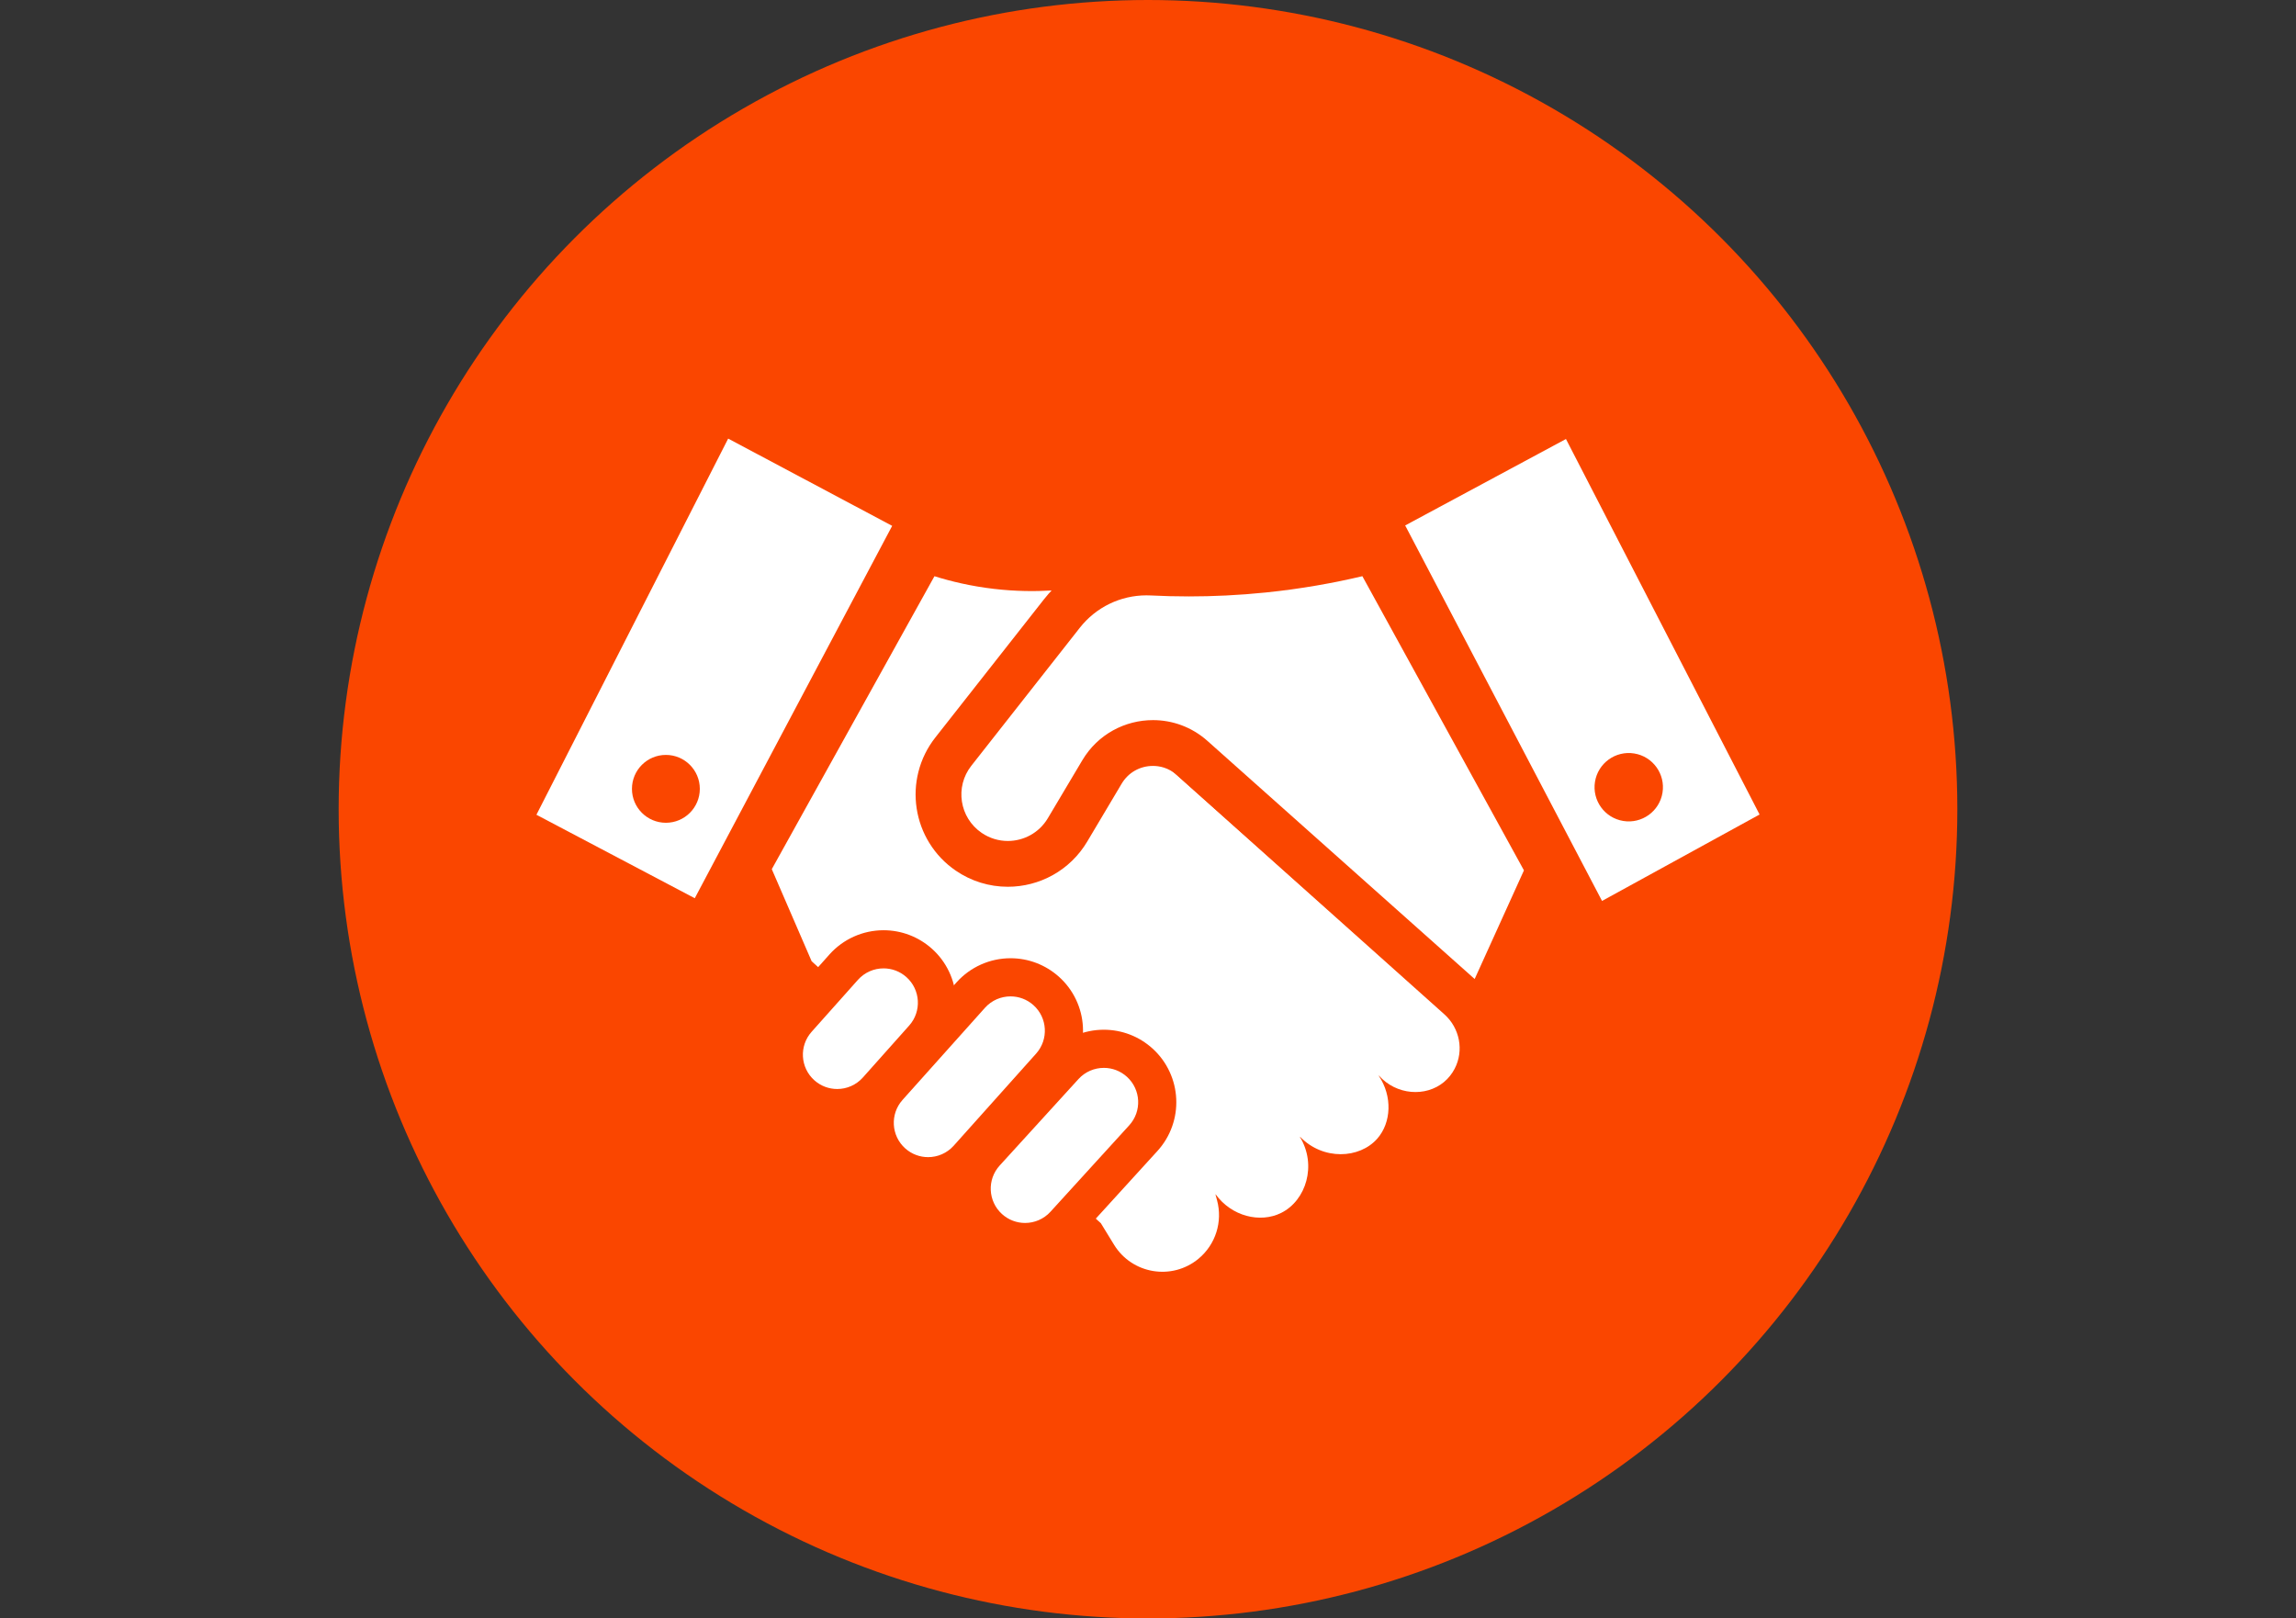 <?xml version="1.0" encoding="utf-8"?>
<!-- Generator: Adobe Illustrator 29.3.1, SVG Export Plug-In . SVG Version: 9.03 Build 55982)  -->
<svg version="1.0" id="Layer_1" xmlns="http://www.w3.org/2000/svg" xmlns:xlink="http://www.w3.org/1999/xlink" x="0px" y="0px"
	 viewBox="0 0 200 141" style="enable-background:new 0 0 200 141;" xml:space="preserve">
<rect x="0" y="0" width="200" height="141" fill="#333333" stroke="none"/>
<style type="text/css">
	.st0{fill:#FA4600;}
	.st1{fill:#FFFFFF;}
	.st2{fill-rule:evenodd;clip-rule:evenodd;fill:#FFFFFF;}
</style>
<circle class="st0" cx="100" cy="70.5" r="70.5"/>
<g>
	<g>
		<g>
			<g>
				<g>
					<g>
						<polygon class="st1" points="46.727,70.982 60.52,78.254 77.715,45.812 63.429,38.211 						
							"/>
					</g>
				</g>
			</g>
		</g>
	</g>
	<g>
		<g>
			<g>
				<g>
					<g>
						<path class="st1" d="M67.229,75.721l3.472,8.023l25.194,22.825l1.146,1.87
							c1.572,2.565,5.053,3.139,7.366,1.216h0
							c1.484-1.234,2.112-3.22,1.609-5.083l-0.137-0.506
							c-0.003-0.011,0.011-0.017,0.018-0.008c1.389,1.912,3.873,2.522,5.704,1.61
							c2.177-1.085,3.124-4.17,1.635-6.614c-0.006-0.01,0.007-0.021,0.016-0.012
							c1.988,2.059,5.173,1.923,6.724,0.152c1.219-1.393,1.331-3.684,0.124-5.474
							c-0.007-0.01,0.007-0.021,0.015-0.012c1.509,1.697,4.068,1.887,5.666,0.559
							c0.386-0.321,0.698-0.715,0.928-1.154c0.832-1.591,0.445-3.549-0.893-4.745
							c-9.934-8.883-19.868-17.766-29.803-26.649l-4.434-10.275
							c-1.408,0.084-3.1,0.081-4.997-0.141c-2.026-0.236-3.773-0.661-5.184-1.103
							C76.675,58.706,71.952,67.213,67.229,75.721z"/>
					</g>
				</g>
			</g>
		</g>
	</g>
	<g>
		<g>
			<g>
				<g>
					<g>
						<g>
							<g>
								<path class="st1" d="M72.928,96.536c-1.142,0-2.241-0.419-3.094-1.179
									c-0.928-0.827-1.478-1.965-1.549-3.206
									c-0.071-1.241,0.345-2.435,1.171-3.363l4.035-4.527
									c0.882-0.99,2.148-1.557,3.474-1.557c1.142,0,2.241,0.419,3.094,1.179
									c0.928,0.827,1.478,1.965,1.549,3.206c0.071,1.241-0.345,2.435-1.171,3.363
									l-4.035,4.527C75.521,95.968,74.254,96.536,72.928,96.536z"/>
							</g>
						</g>
					</g>
				</g>
			</g>
			<g>
				<g>
					<g>
						<g>
							<g>
								<path class="st0" d="M76.965,84.365c0.708-0,1.419,0.25,1.989,0.758
									c1.233,1.099,1.342,2.99,0.243,4.223l-4.035,4.527
									c-0.591,0.663-1.411,1.001-2.234,1.001c-0.708,0-1.419-0.25-1.989-0.758
									c-1.233-1.099-1.342-2.99-0.243-4.223l4.035-4.527
									C75.322,84.703,76.142,84.365,76.965,84.365 M76.965,81.042
									c-0,0-0,0-0,0c-1.8,0-3.518,0.77-4.715,2.113l-4.035,4.527
									c-0.566,0.635-0.992,1.364-1.264,2.167
									c-0.263,0.773-0.372,1.58-0.325,2.397s0.248,1.606,0.598,2.344
									c0.363,0.766,0.869,1.441,1.505,2.007c1.158,1.032,2.65,1.6,4.2,1.6
									c1.8,0,3.518-0.77,4.715-2.113l4.035-4.527
									c0.566-0.635,0.992-1.364,1.264-2.167c0.263-0.773,0.372-1.58,0.325-2.397
									s-0.248-1.606-0.598-2.344c-0.363-0.766-0.869-1.441-1.505-2.007
									c-1.158-1.032-2.649-1.6-4.2-1.6H76.965L76.965,81.042z"/>
							</g>
						</g>
					</g>
				</g>
			</g>
		</g>
	</g>
	<g>
		<g>
			<g>
				<g>
					<g>
						<g>
							<g>
								<path class="st1" d="M80.845,102.471c-1.146,0-2.247-0.421-3.101-1.185
									c-0.926-0.829-1.474-1.968-1.543-3.209
									c-0.069-1.241,0.349-2.434,1.178-3.36l7.178-8.023
									c0.882-0.985,2.146-1.55,3.468-1.55c1.146,0,2.247,0.421,3.101,1.185
									c0.926,0.829,1.474,1.968,1.543,3.209c0.069,1.241-0.349,2.434-1.178,3.36
									l-7.178,8.023C83.432,101.906,82.168,102.471,80.845,102.471z"/>
							</g>
						</g>
					</g>
				</g>
			</g>
			<g>
				<g>
					<g>
						<g>
							<g>
								<path class="st0" d="M88.026,86.805c0.71-0,1.423,0.251,1.993,0.762
									c1.231,1.101,1.336,2.992,0.235,4.223l-7.178,8.023
									c-0.591,0.66-1.409,0.997-2.23,0.997c-0.71,0-1.422-0.251-1.993-0.762
									c-1.231-1.101-1.336-2.992-0.235-4.223l7.178-8.023
									C86.386,87.141,87.204,86.805,88.026,86.805 M88.026,83.481
									c-0,0-0,0-0,0c-1.795,0-3.51,0.767-4.707,2.104l-7.178,8.023
									c-0.567,0.634-0.994,1.362-1.269,2.164
									c-0.264,0.773-0.376,1.579-0.33,2.396s0.245,1.606,0.594,2.345
									c0.362,0.767,0.866,1.443,1.501,2.01c1.159,1.037,2.654,1.609,4.209,1.609
									c1.795,0,3.51-0.767,4.707-2.104l7.178-8.023
									c0.567-0.634,0.994-1.362,1.269-2.164c0.264-0.773,0.376-1.579,0.33-2.396
									c-0.045-0.817-0.245-1.606-0.594-2.345
									c-0.362-0.767-0.866-1.443-1.501-2.01
									c-1.159-1.037-2.654-1.609-4.209-1.609H88.026L88.026,83.481z"/>
							</g>
						</g>
					</g>
				</g>
			</g>
		</g>
	</g>
	<g>
		<g>
			<g>
				<g>
					<g>
						<g>
							<g>
								<path class="st1" d="M89.291,108.206c-1.161,0-2.274-0.431-3.133-1.214
									c-0.919-0.837-1.456-1.982-1.514-3.223c-0.058-1.241,0.372-2.431,1.209-3.35
									l6.861-7.53c0.88-0.965,2.133-1.519,3.44-1.519
									c1.161,0,2.274,0.431,3.133,1.214c1.896,1.728,2.033,4.676,0.305,6.573
									l-6.862,7.53C91.851,107.653,90.597,108.206,89.291,108.206z"/>
							</g>
						</g>
					</g>
				</g>
			</g>
			<g>
				<g>
					<g>
						<g>
							<g>
								<path class="st0" d="M96.154,93.033c0.719-0,1.44,0.258,2.014,0.78
									c1.221,1.113,1.309,3.004,0.196,4.225l-6.861,7.53
									c-0.59,0.648-1.399,0.976-2.212,0.976c-0.719,0-1.44-0.258-2.014-0.78
									c-1.221-1.113-1.309-3.004-0.196-4.225l6.861-7.53
									C94.532,93.362,95.342,93.033,96.154,93.033 M96.154,89.71
									c-0,0-0,0-0,0c-0.868,0-1.712,0.174-2.507,0.518
									c-0.826,0.357-1.553,0.876-2.161,1.543l-6.862,7.53
									c-0.573,0.629-1.007,1.353-1.288,2.153
									c-0.271,0.77-0.39,1.576-0.352,2.393
									c0.038,0.818,0.231,1.608,0.572,2.35c0.355,0.77,0.853,1.451,1.482,2.024
									c1.166,1.062,2.676,1.647,4.252,1.647c0.868,0,1.712-0.174,2.507-0.518
									c0.826-0.357,1.553-0.876,2.161-1.543l6.861-7.53
									c0.573-0.629,1.007-1.353,1.288-2.153c0.272-0.77,0.39-1.576,0.352-2.393
									c-0.038-0.818-0.231-1.608-0.572-2.35
									c-0.355-0.77-0.853-1.451-1.482-2.024
									c-1.166-1.062-2.675-1.647-4.252-1.647H96.154L96.154,89.71z"/>
							</g>
						</g>
					</g>
				</g>
			</g>
		</g>
	</g>
	<g>
		<g>
			<g>
				<g>
					<g>
						<polygon class="st1" points="136.407,38.247 122.402,45.777 139.55,78.489 153.273,70.959 
													"/>
					</g>
				</g>
			</g>
		</g>
	</g>
	<g>
		<g>
			<g>
				<g>
					<g>
						<g>
							<path class="st1" d="M103.852,66.038c-0.946-0.843-2.16-1.307-3.419-1.307
								c-1.841,0-3.501,0.942-4.439,2.52l-3.006,5.054
								c-0.547,0.919-1.327,1.678-2.258,2.194
								c-0.897,0.498-1.914,0.761-2.941,0.761c-1.219,0-2.398-0.365-3.408-1.056
								c-1.375-0.941-2.308-2.424-2.561-4.071
								c-0.253-1.646,0.193-3.342,1.222-4.651l9.457-12.031
								c0.873-1.11,2.005-2.022,3.276-2.638c1.267-0.614,2.68-0.938,4.088-0.938
								c0.157,0,0.316,0.004,0.473,0.012c1.07,0.054,2.154,0.081,3.223,0.081
								c2.163-0,4.35-0.112,6.499-0.332c2.732-0.28,5.476-0.743,8.155-1.376
								l1.476-0.349l15.285,27.832l-5.824,12.842L103.852,66.038z"/>
						</g>
					</g>
				</g>
			</g>
		</g>
		<g>
			<g>
				<g>
					<g>
						<g>
							<path class="st0" d="M118.673,50.198l14.075,25.628l-4.293,9.465
								c-7.759-6.914-15.517-13.828-23.276-20.743
								c-1.375-1.225-3.068-1.812-4.746-1.812c-2.415,0-4.798,1.216-6.153,3.495
								c-1.002,1.685-2.004,3.369-3.006,5.054
								c-0.761,1.279-2.108,1.98-3.485,1.98c-0.786,0-1.581-0.228-2.282-0.708l0,0
								c-1.933-1.322-2.344-4.003-0.897-5.844
								c3.152-4.01,6.305-8.021,9.457-12.031
								c1.402-1.783,3.541-2.815,5.796-2.815c0.124,0,0.248,0.003,0.373,0.009
								c1.063,0.054,2.172,0.084,3.324,0.084c2.101,0,4.342-0.101,6.703-0.343
								C113.361,51.3,116.176,50.788,118.673,50.198 M120.708,45.62l-2.952,0.698
								c-2.595,0.613-5.253,1.062-7.9,1.333
								c-2.082,0.214-4.2,0.322-6.296,0.322c-1.036,0-2.086-0.026-3.123-0.079
								c-0.19-0.01-0.383-0.014-0.573-0.014c-0.859,0-1.72,0.098-2.557,0.291
								c-0.828,0.191-1.636,0.476-2.4,0.847
								c-0.766,0.371-1.491,0.83-2.155,1.363c-0.673,0.54-1.285,1.159-1.819,1.838
								l-4.729,6.016l-4.729,6.016c-0.7,0.89-1.195,1.895-1.472,2.987
								c-0.266,1.049-0.318,2.126-0.153,3.199c0.165,1.073,0.537,2.084,1.105,3.005
								c0.592,0.959,1.366,1.769,2.3,2.408c1.343,0.919,2.911,1.405,4.534,1.405
								c1.364,0,2.716-0.35,3.908-1.011c1.239-0.687,2.277-1.696,3.004-2.918
								l3.006-5.054c0.576-0.968,1.594-1.545,2.725-1.545
								c0.544,0,1.349,0.139,2.093,0.802l11.638,10.371l11.638,10.371l4.046,3.606
								l2.239-4.936l4.293-9.465l0.824-1.818l-0.961-1.749L122.168,48.279
								L120.708,45.62L120.708,45.62z"/>
						</g>
					</g>
				</g>
			</g>
		</g>
	</g>
	<g>
		<g>
			<g>
				<g>
					<g>
						<circle class="st0" cx="58.004" cy="68.724" r="2.956"/>
					</g>
				</g>
			</g>
		</g>
	</g>
	<g>
		<g>
			<g>
				<g>
					<g>
						
							<ellipse transform="matrix(0.16 -0.987 0.987 0.16 51.481 197.672)" class="st0" cx="141.908" cy="68.582" rx="2.979" ry="2.979"/>
					</g>
				</g>
			</g>
		</g>
	</g>
</g>
</svg>
